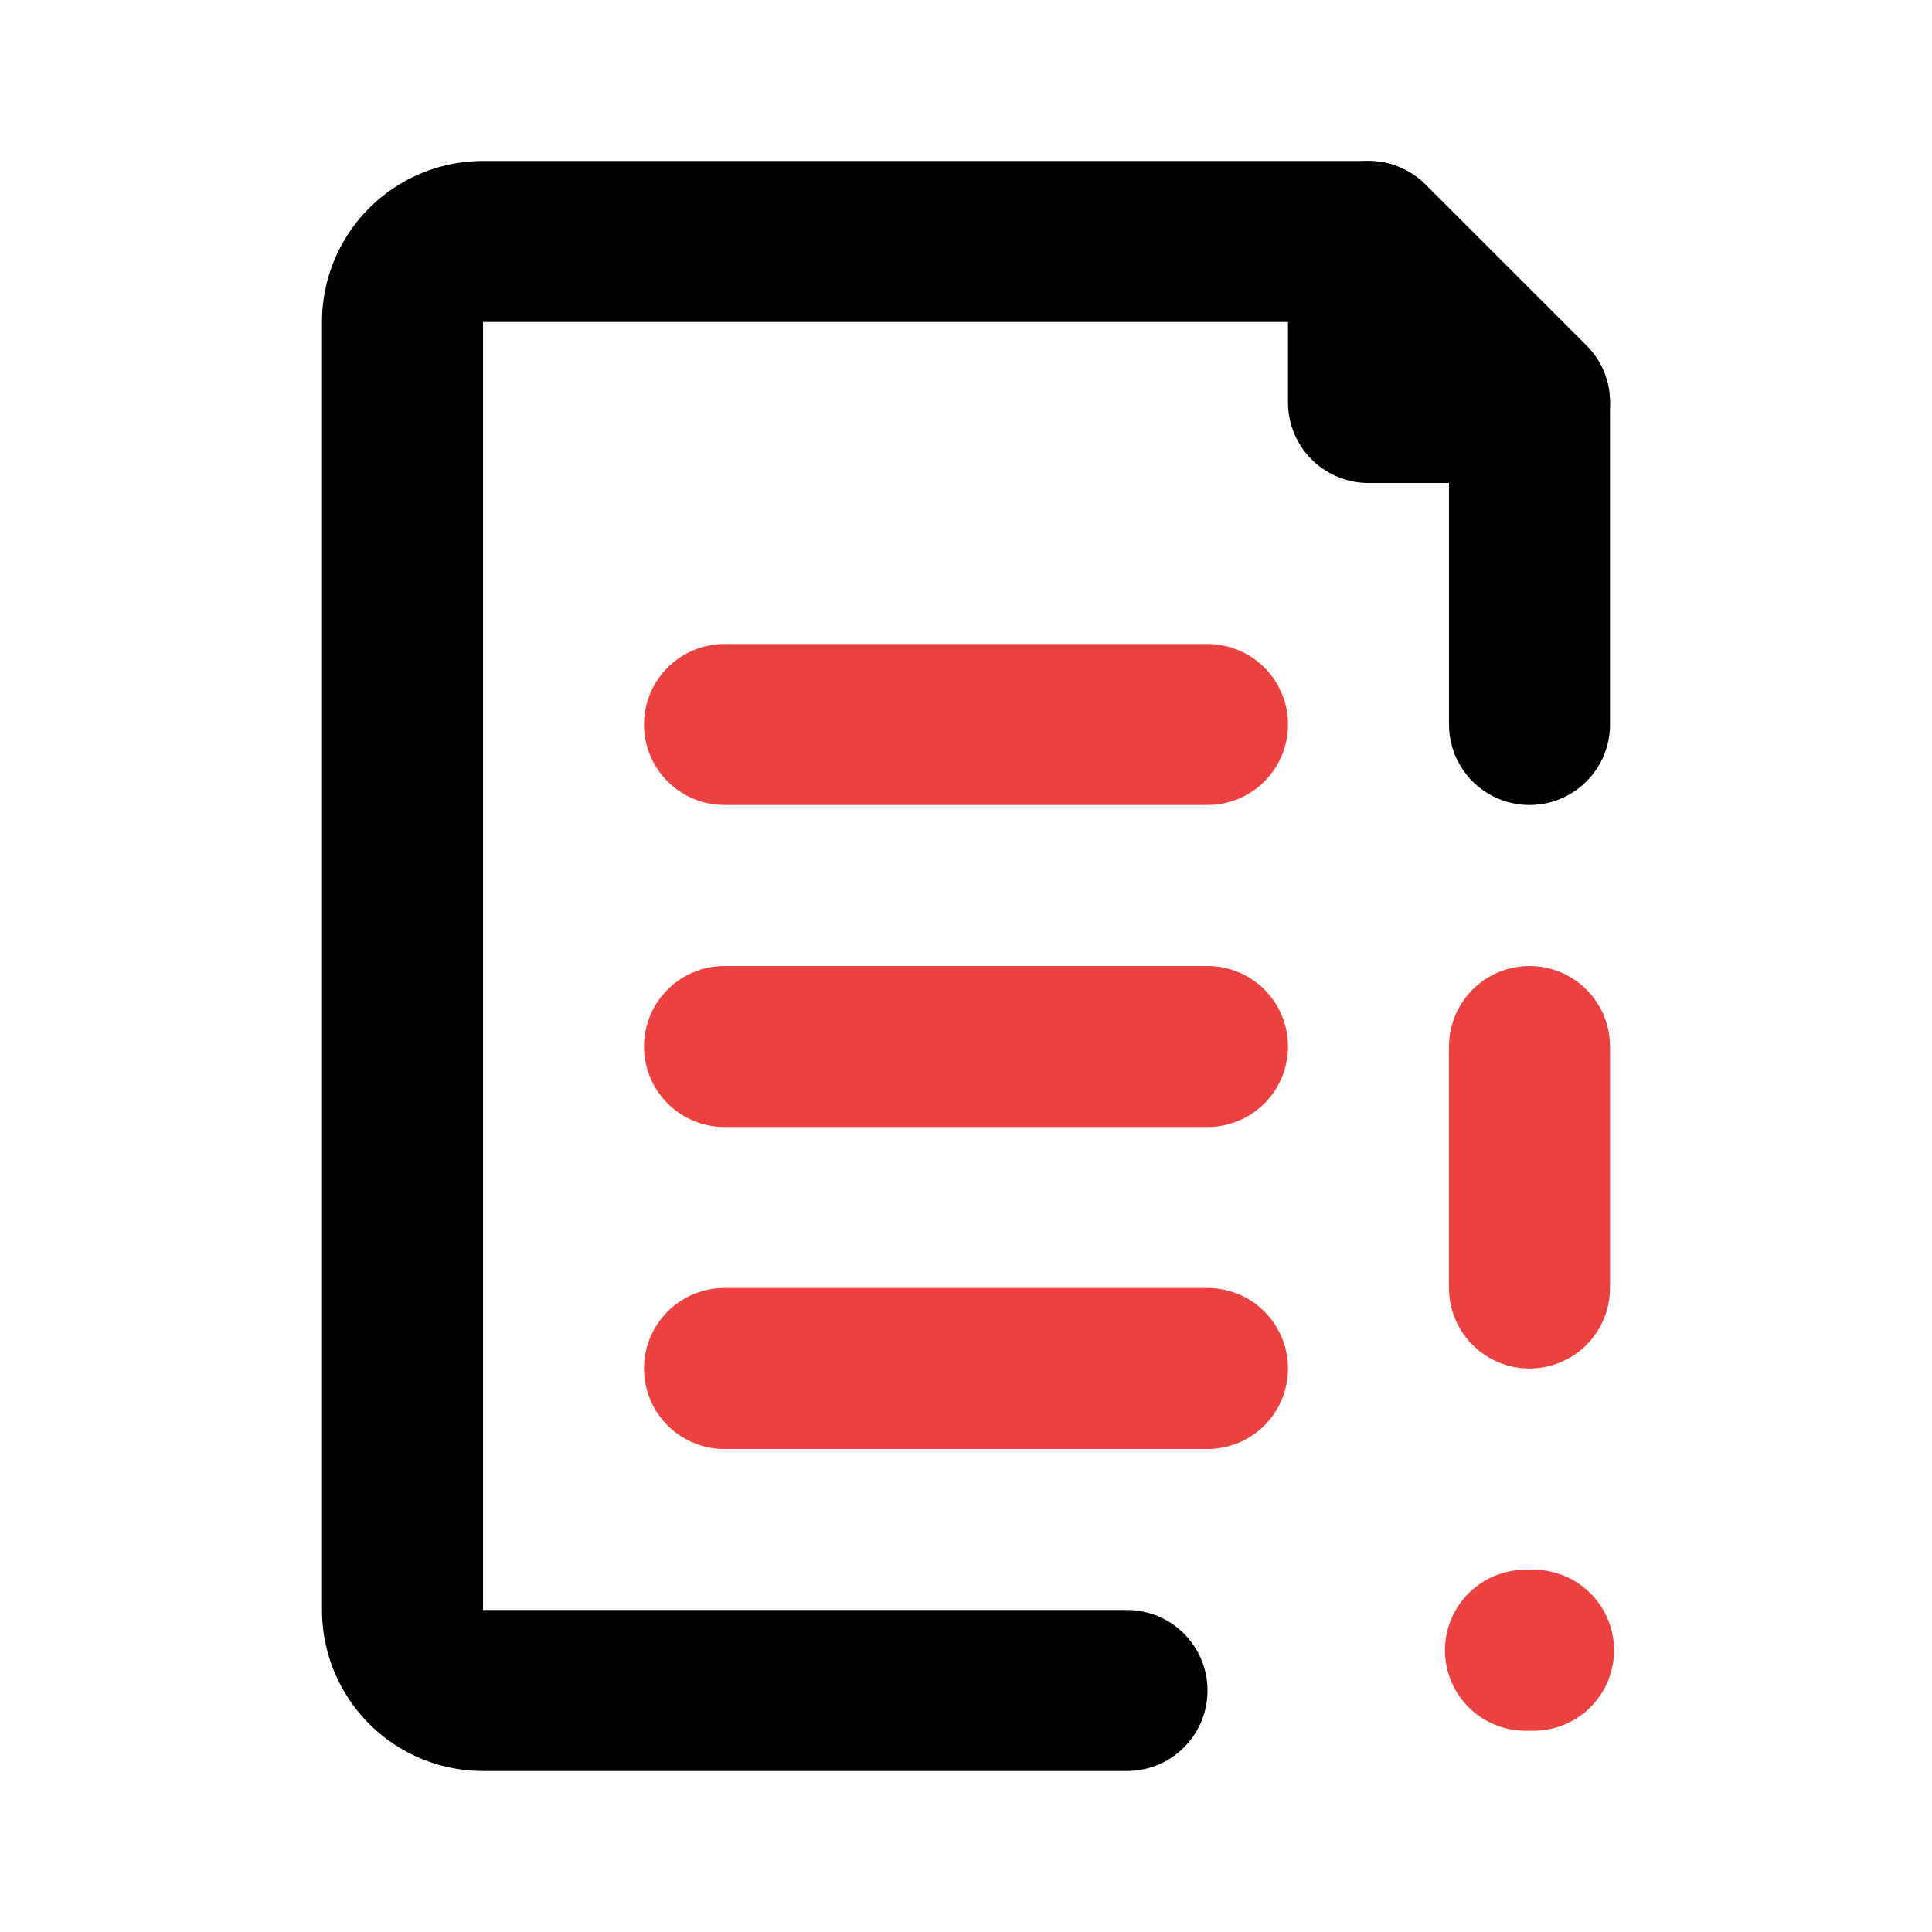 <!DOCTYPE svg PUBLIC "-//W3C//DTD SVG 1.1//EN" "http://www.w3.org/Graphics/SVG/1.1/DTD/svg11.dtd">
<!-- Uploaded to: SVG Repo, www.svgrepo.com, Transformed by: SVG Repo Mixer Tools -->
<svg fill="#000000" width="800px" height="800px" viewBox="0 0 24 24" id="file-corrupt" data-name="Line Color" xmlns="http://www.w3.org/2000/svg" class="icon line-color">
<g id="SVGRepo_bgCarrier" stroke-width="0"/>
<g id="SVGRepo_tracerCarrier" stroke-linecap="round" stroke-linejoin="round"/>
<g id="SVGRepo_iconCarrier">
<line id="secondary-upstroke" x1="18.95" y1="20.5" x2="19.05" y2="20.5" style="fill: none; stroke-linecap: round; stroke-linejoin: round; stroke-width: 2; stroke: #ec4141;"/>
<path id="primary" d="M14,21H6a1,1,0,0,1-1-1V4A1,1,0,0,1,6,3H17l2,2V9" style="fill: none; stroke: #000000; stroke-linecap: round; stroke-linejoin: round; stroke-width: 2;"/>
<polygon id="primary-2" data-name="primary" points="19 5 17 5 17 3 19 5" style="fill: none; stroke: #000000; stroke-linecap: round; stroke-linejoin: round; stroke-width: 2;"/>
<path id="secondary" d="M15,17H9m0-4h6M9,9h6m4,7V13" style="fill: none; stroke-linecap: round; stroke-linejoin: round; stroke-width: 2; stroke: #ec4141;"/>
</g>
</svg>